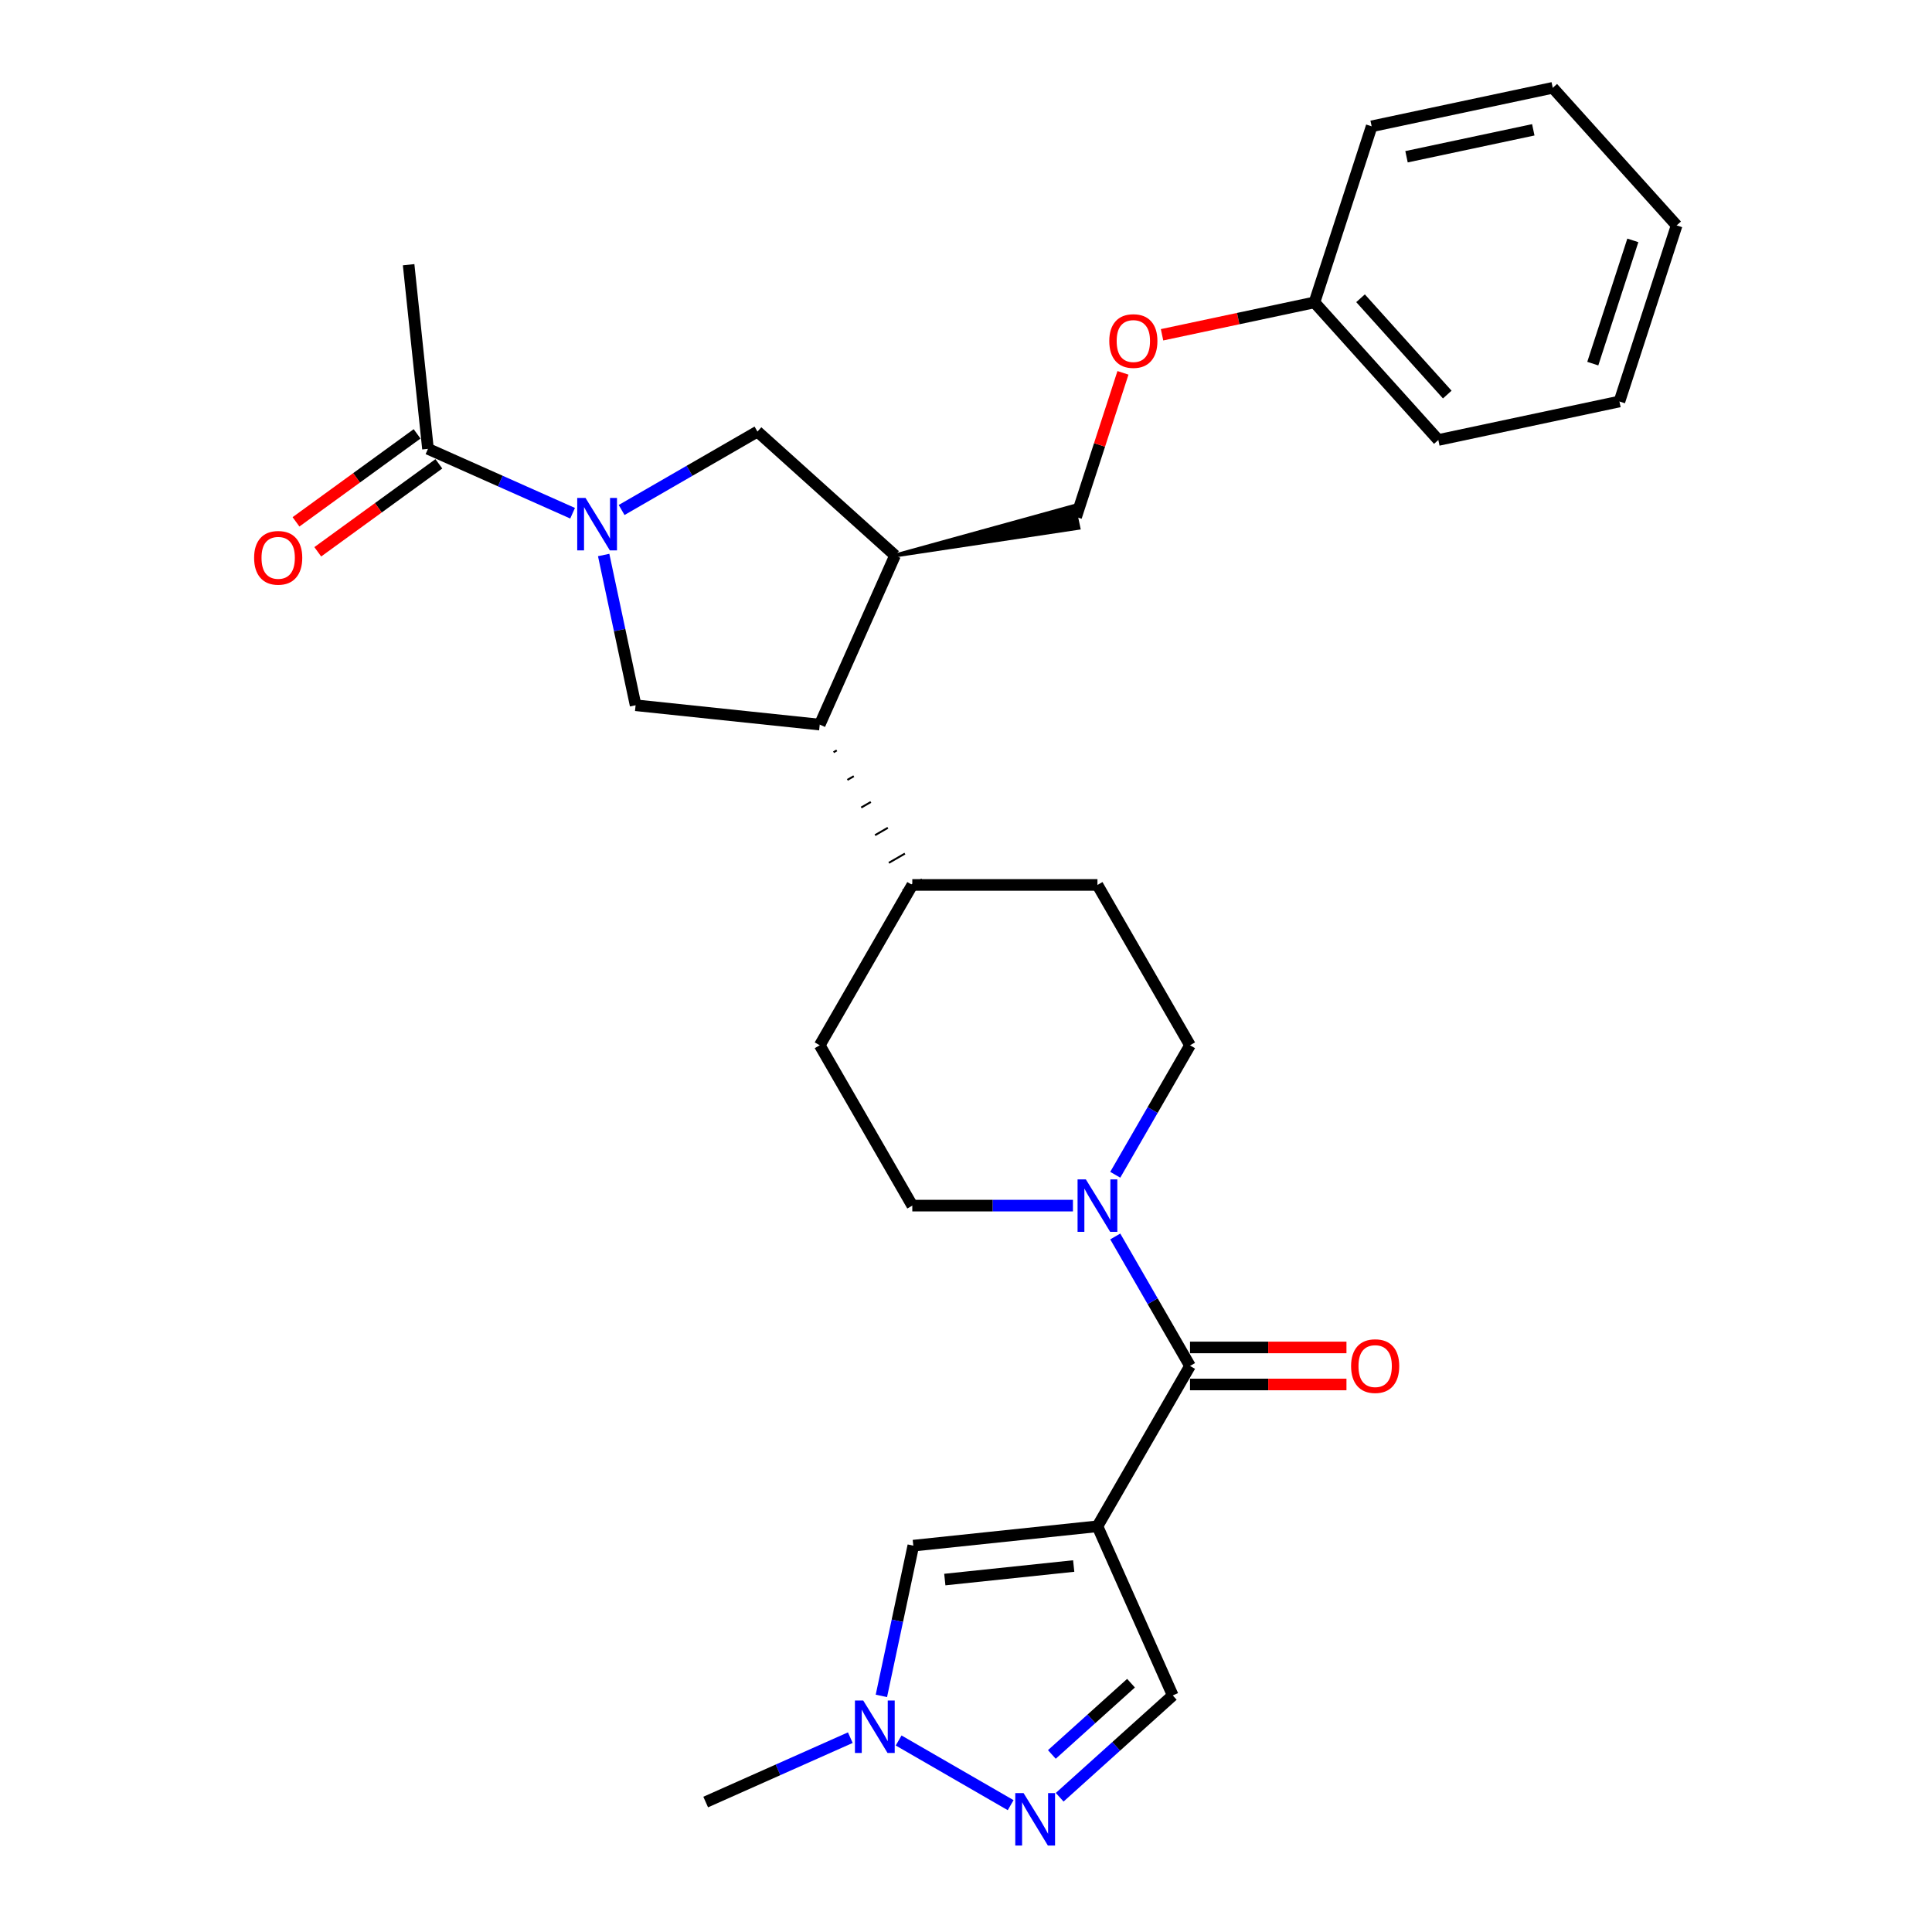 <?xml version='1.0' encoding='iso-8859-1'?>
<svg version='1.1' baseProfile='full'
              xmlns='http://www.w3.org/2000/svg'
                      xmlns:rdkit='http://www.rdkit.org/xml'
                      xmlns:xlink='http://www.w3.org/1999/xlink'
                  xml:space='preserve'
width='1000px' height='1000px' viewBox='0 0 1000 1000'>
<!-- END OF HEADER -->
<rect style='opacity:1.0;fill:#FFFFFF;stroke:none' width='1000' height='1000' x='0' y='0'> </rect>
<path class='bond-1' d='M 568.037,790.007 L 615.952,707.016' style='fill:none;fill-rule:evenodd;stroke:#000000;stroke-width:6px;stroke-linecap:butt;stroke-linejoin:miter;stroke-opacity:1' />
<path class='bond-4' d='M 568.037,790.007 L 472.732,800.024' style='fill:none;fill-rule:evenodd;stroke:#000000;stroke-width:6px;stroke-linecap:butt;stroke-linejoin:miter;stroke-opacity:1' />
<path class='bond-4' d='M 555.745,810.571 L 489.031,817.583' style='fill:none;fill-rule:evenodd;stroke:#000000;stroke-width:6px;stroke-linecap:butt;stroke-linejoin:miter;stroke-opacity:1' />
<path class='bond-9' d='M 568.037,790.007 L 607.015,877.553' style='fill:none;fill-rule:evenodd;stroke:#000000;stroke-width:6px;stroke-linecap:butt;stroke-linejoin:miter;stroke-opacity:1' />
<path class='bond-0' d='M 312.456,287.264 L 320.722,326.149' style='fill:none;fill-rule:evenodd;stroke:#0000FF;stroke-width:6px;stroke-linecap:butt;stroke-linejoin:miter;stroke-opacity:1' />
<path class='bond-0' d='M 320.722,326.149 L 328.987,365.035' style='fill:none;fill-rule:evenodd;stroke:#000000;stroke-width:6px;stroke-linecap:butt;stroke-linejoin:miter;stroke-opacity:1' />
<path class='bond-10' d='M 296.375,265.65 L 258.946,248.985' style='fill:none;fill-rule:evenodd;stroke:#0000FF;stroke-width:6px;stroke-linecap:butt;stroke-linejoin:miter;stroke-opacity:1' />
<path class='bond-10' d='M 258.946,248.985 L 221.518,232.321' style='fill:none;fill-rule:evenodd;stroke:#000000;stroke-width:6px;stroke-linecap:butt;stroke-linejoin:miter;stroke-opacity:1' />
<path class='bond-31' d='M 321.751,263.973 L 356.902,243.679' style='fill:none;fill-rule:evenodd;stroke:#0000FF;stroke-width:6px;stroke-linecap:butt;stroke-linejoin:miter;stroke-opacity:1' />
<path class='bond-31' d='M 356.902,243.679 L 392.054,223.384' style='fill:none;fill-rule:evenodd;stroke:#000000;stroke-width:6px;stroke-linecap:butt;stroke-linejoin:miter;stroke-opacity:1' />
<path class='bond-2' d='M 615.952,707.016 L 596.603,673.503' style='fill:none;fill-rule:evenodd;stroke:#000000;stroke-width:6px;stroke-linecap:butt;stroke-linejoin:miter;stroke-opacity:1' />
<path class='bond-2' d='M 596.603,673.503 L 577.255,639.99' style='fill:none;fill-rule:evenodd;stroke:#0000FF;stroke-width:6px;stroke-linecap:butt;stroke-linejoin:miter;stroke-opacity:1' />
<path class='bond-13' d='M 615.952,716.599 L 656.44,716.599' style='fill:none;fill-rule:evenodd;stroke:#000000;stroke-width:6px;stroke-linecap:butt;stroke-linejoin:miter;stroke-opacity:1' />
<path class='bond-13' d='M 656.44,716.599 L 696.928,716.599' style='fill:none;fill-rule:evenodd;stroke:#FF0000;stroke-width:6px;stroke-linecap:butt;stroke-linejoin:miter;stroke-opacity:1' />
<path class='bond-13' d='M 615.952,697.433 L 656.44,697.433' style='fill:none;fill-rule:evenodd;stroke:#000000;stroke-width:6px;stroke-linecap:butt;stroke-linejoin:miter;stroke-opacity:1' />
<path class='bond-13' d='M 656.44,697.433 L 696.928,697.433' style='fill:none;fill-rule:evenodd;stroke:#FF0000;stroke-width:6px;stroke-linecap:butt;stroke-linejoin:miter;stroke-opacity:1' />
<path class='bond-14' d='M 577.255,608.06 L 596.603,574.547' style='fill:none;fill-rule:evenodd;stroke:#0000FF;stroke-width:6px;stroke-linecap:butt;stroke-linejoin:miter;stroke-opacity:1' />
<path class='bond-14' d='M 596.603,574.547 L 615.952,541.034' style='fill:none;fill-rule:evenodd;stroke:#000000;stroke-width:6px;stroke-linecap:butt;stroke-linejoin:miter;stroke-opacity:1' />
<path class='bond-15' d='M 555.349,624.025 L 513.778,624.025' style='fill:none;fill-rule:evenodd;stroke:#0000FF;stroke-width:6px;stroke-linecap:butt;stroke-linejoin:miter;stroke-opacity:1' />
<path class='bond-15' d='M 513.778,624.025 L 472.207,624.025' style='fill:none;fill-rule:evenodd;stroke:#000000;stroke-width:6px;stroke-linecap:butt;stroke-linejoin:miter;stroke-opacity:1' />
<path class='bond-3' d='M 548.487,930.251 L 577.751,903.902' style='fill:none;fill-rule:evenodd;stroke:#0000FF;stroke-width:6px;stroke-linecap:butt;stroke-linejoin:miter;stroke-opacity:1' />
<path class='bond-3' d='M 577.751,903.902 L 607.015,877.553' style='fill:none;fill-rule:evenodd;stroke:#000000;stroke-width:6px;stroke-linecap:butt;stroke-linejoin:miter;stroke-opacity:1' />
<path class='bond-3' d='M 544.441,908.103 L 564.926,889.659' style='fill:none;fill-rule:evenodd;stroke:#0000FF;stroke-width:6px;stroke-linecap:butt;stroke-linejoin:miter;stroke-opacity:1' />
<path class='bond-3' d='M 564.926,889.659 L 585.411,871.214' style='fill:none;fill-rule:evenodd;stroke:#000000;stroke-width:6px;stroke-linecap:butt;stroke-linejoin:miter;stroke-opacity:1' />
<path class='bond-29' d='M 523.111,934.35 L 465.129,900.874' style='fill:none;fill-rule:evenodd;stroke:#0000FF;stroke-width:6px;stroke-linecap:butt;stroke-linejoin:miter;stroke-opacity:1' />
<path class='bond-7' d='M 472.732,800.024 L 464.467,838.91' style='fill:none;fill-rule:evenodd;stroke:#000000;stroke-width:6px;stroke-linecap:butt;stroke-linejoin:miter;stroke-opacity:1' />
<path class='bond-7' d='M 464.467,838.91 L 456.201,877.795' style='fill:none;fill-rule:evenodd;stroke:#0000FF;stroke-width:6px;stroke-linecap:butt;stroke-linejoin:miter;stroke-opacity:1' />
<path class='bond-5' d='M 328.987,365.035 L 424.292,375.052' style='fill:none;fill-rule:evenodd;stroke:#000000;stroke-width:6px;stroke-linecap:butt;stroke-linejoin:miter;stroke-opacity:1' />
<path class='bond-6' d='M 463.27,287.506 L 424.292,375.052' style='fill:none;fill-rule:evenodd;stroke:#000000;stroke-width:6px;stroke-linecap:butt;stroke-linejoin:miter;stroke-opacity:1' />
<path class='bond-11' d='M 463.27,287.506 L 392.054,223.384' style='fill:none;fill-rule:evenodd;stroke:#000000;stroke-width:6px;stroke-linecap:butt;stroke-linejoin:miter;stroke-opacity:1' />
<path class='bond-16' d='M 463.27,287.506 L 558.201,273.206 L 555.81,261.958 Z' style='fill:#000000;fill-rule:evenodd;fill-opacity:1;stroke:#000000;stroke-width:2px;stroke-linecap:butt;stroke-linejoin:miter;stroke-opacity:1;' />
<path class='bond-22' d='M 440.12,899.409 L 402.691,916.074' style='fill:none;fill-rule:evenodd;stroke:#0000FF;stroke-width:6px;stroke-linecap:butt;stroke-linejoin:miter;stroke-opacity:1' />
<path class='bond-22' d='M 402.691,916.074 L 365.263,932.738' style='fill:none;fill-rule:evenodd;stroke:#000000;stroke-width:6px;stroke-linecap:butt;stroke-linejoin:miter;stroke-opacity:1' />
<path class='bond-8' d='M 431.448,389.363 L 433.108,388.404' style='fill:none;fill-rule:evenodd;stroke:#000000;stroke-width:1.0px;stroke-linecap:butt;stroke-linejoin:miter;stroke-opacity:1' />
<path class='bond-8' d='M 438.604,403.674 L 441.924,401.757' style='fill:none;fill-rule:evenodd;stroke:#000000;stroke-width:1.0px;stroke-linecap:butt;stroke-linejoin:miter;stroke-opacity:1' />
<path class='bond-8' d='M 445.76,417.985 L 450.739,415.11' style='fill:none;fill-rule:evenodd;stroke:#000000;stroke-width:1.0px;stroke-linecap:butt;stroke-linejoin:miter;stroke-opacity:1' />
<path class='bond-8' d='M 452.916,432.296 L 459.555,428.462' style='fill:none;fill-rule:evenodd;stroke:#000000;stroke-width:1.0px;stroke-linecap:butt;stroke-linejoin:miter;stroke-opacity:1' />
<path class='bond-8' d='M 460.072,446.607 L 468.371,441.815' style='fill:none;fill-rule:evenodd;stroke:#000000;stroke-width:1.0px;stroke-linecap:butt;stroke-linejoin:miter;stroke-opacity:1' />
<path class='bond-8' d='M 467.228,460.918 L 477.186,455.168' style='fill:none;fill-rule:evenodd;stroke:#000000;stroke-width:1.0px;stroke-linecap:butt;stroke-linejoin:miter;stroke-opacity:1' />
<path class='bond-17' d='M 215.885,224.568 L 184.548,247.336' style='fill:none;fill-rule:evenodd;stroke:#000000;stroke-width:6px;stroke-linecap:butt;stroke-linejoin:miter;stroke-opacity:1' />
<path class='bond-17' d='M 184.548,247.336 L 153.211,270.104' style='fill:none;fill-rule:evenodd;stroke:#FF0000;stroke-width:6px;stroke-linecap:butt;stroke-linejoin:miter;stroke-opacity:1' />
<path class='bond-17' d='M 227.151,240.074 L 195.813,262.842' style='fill:none;fill-rule:evenodd;stroke:#000000;stroke-width:6px;stroke-linecap:butt;stroke-linejoin:miter;stroke-opacity:1' />
<path class='bond-17' d='M 195.813,262.842 L 164.476,285.61' style='fill:none;fill-rule:evenodd;stroke:#FF0000;stroke-width:6px;stroke-linecap:butt;stroke-linejoin:miter;stroke-opacity:1' />
<path class='bond-23' d='M 221.518,232.321 L 211.501,137.016' style='fill:none;fill-rule:evenodd;stroke:#000000;stroke-width:6px;stroke-linecap:butt;stroke-linejoin:miter;stroke-opacity:1' />
<path class='bond-12' d='M 472.207,458.043 L 424.292,541.034' style='fill:none;fill-rule:evenodd;stroke:#000000;stroke-width:6px;stroke-linecap:butt;stroke-linejoin:miter;stroke-opacity:1' />
<path class='bond-30' d='M 472.207,458.043 L 568.037,458.043' style='fill:none;fill-rule:evenodd;stroke:#000000;stroke-width:6px;stroke-linecap:butt;stroke-linejoin:miter;stroke-opacity:1' />
<path class='bond-19' d='M 615.952,541.034 L 568.037,458.043' style='fill:none;fill-rule:evenodd;stroke:#000000;stroke-width:6px;stroke-linecap:butt;stroke-linejoin:miter;stroke-opacity:1' />
<path class='bond-18' d='M 472.207,624.025 L 424.292,541.034' style='fill:none;fill-rule:evenodd;stroke:#000000;stroke-width:6px;stroke-linecap:butt;stroke-linejoin:miter;stroke-opacity:1' />
<path class='bond-20' d='M 557.005,267.582 L 569.125,230.283' style='fill:none;fill-rule:evenodd;stroke:#000000;stroke-width:6px;stroke-linecap:butt;stroke-linejoin:miter;stroke-opacity:1' />
<path class='bond-20' d='M 569.125,230.283 L 581.244,192.983' style='fill:none;fill-rule:evenodd;stroke:#FF0000;stroke-width:6px;stroke-linecap:butt;stroke-linejoin:miter;stroke-opacity:1' />
<path class='bond-21' d='M 601.472,173.285 L 640.913,164.902' style='fill:none;fill-rule:evenodd;stroke:#FF0000;stroke-width:6px;stroke-linecap:butt;stroke-linejoin:miter;stroke-opacity:1' />
<path class='bond-21' d='M 640.913,164.902 L 680.354,156.518' style='fill:none;fill-rule:evenodd;stroke:#000000;stroke-width:6px;stroke-linecap:butt;stroke-linejoin:miter;stroke-opacity:1' />
<path class='bond-24' d='M 680.354,156.518 L 744.477,227.734' style='fill:none;fill-rule:evenodd;stroke:#000000;stroke-width:6px;stroke-linecap:butt;stroke-linejoin:miter;stroke-opacity:1' />
<path class='bond-24' d='M 704.216,154.376 L 749.102,204.227' style='fill:none;fill-rule:evenodd;stroke:#000000;stroke-width:6px;stroke-linecap:butt;stroke-linejoin:miter;stroke-opacity:1' />
<path class='bond-25' d='M 680.354,156.518 L 709.967,65.379' style='fill:none;fill-rule:evenodd;stroke:#000000;stroke-width:6px;stroke-linecap:butt;stroke-linejoin:miter;stroke-opacity:1' />
<path class='bond-27' d='M 744.477,227.734 L 838.213,207.81' style='fill:none;fill-rule:evenodd;stroke:#000000;stroke-width:6px;stroke-linecap:butt;stroke-linejoin:miter;stroke-opacity:1' />
<path class='bond-26' d='M 709.967,65.379 L 803.703,45.455' style='fill:none;fill-rule:evenodd;stroke:#000000;stroke-width:6px;stroke-linecap:butt;stroke-linejoin:miter;stroke-opacity:1' />
<path class='bond-26' d='M 728.013,81.137 L 793.628,67.19' style='fill:none;fill-rule:evenodd;stroke:#000000;stroke-width:6px;stroke-linecap:butt;stroke-linejoin:miter;stroke-opacity:1' />
<path class='bond-28' d='M 803.703,45.455 L 867.826,116.67' style='fill:none;fill-rule:evenodd;stroke:#000000;stroke-width:6px;stroke-linecap:butt;stroke-linejoin:miter;stroke-opacity:1' />
<path class='bond-32' d='M 838.213,207.81 L 867.826,116.67' style='fill:none;fill-rule:evenodd;stroke:#000000;stroke-width:6px;stroke-linecap:butt;stroke-linejoin:miter;stroke-opacity:1' />
<path class='bond-32' d='M 824.427,188.216 L 845.156,124.418' style='fill:none;fill-rule:evenodd;stroke:#000000;stroke-width:6px;stroke-linecap:butt;stroke-linejoin:miter;stroke-opacity:1' />
<path  class='atom-1' d='M 303.064 257.729
L 311.957 272.104
Q 312.839 273.522, 314.257 276.09
Q 315.675 278.658, 315.752 278.812
L 315.752 257.729
L 319.355 257.729
L 319.355 284.868
L 315.637 284.868
L 306.092 269.152
Q 304.98 267.312, 303.792 265.204
Q 302.642 263.096, 302.297 262.444
L 302.297 284.868
L 298.771 284.868
L 298.771 257.729
L 303.064 257.729
' fill='#0000FF'/>
<path  class='atom-3' d='M 562.038 610.456
L 570.931 624.83
Q 571.813 626.248, 573.231 628.817
Q 574.649 631.385, 574.726 631.538
L 574.726 610.456
L 578.329 610.456
L 578.329 637.595
L 574.611 637.595
L 565.066 621.879
Q 563.955 620.039, 562.766 617.93
Q 561.616 615.822, 561.271 615.17
L 561.271 637.595
L 557.745 637.595
L 557.745 610.456
L 562.038 610.456
' fill='#0000FF'/>
<path  class='atom-4' d='M 529.8 928.106
L 538.693 942.48
Q 539.575 943.899, 540.993 946.467
Q 542.411 949.035, 542.488 949.188
L 542.488 928.106
L 546.091 928.106
L 546.091 955.245
L 542.373 955.245
L 532.828 939.529
Q 531.717 937.689, 530.528 935.58
Q 529.378 933.472, 529.033 932.821
L 529.033 955.245
L 525.507 955.245
L 525.507 928.106
L 529.8 928.106
' fill='#0000FF'/>
<path  class='atom-8' d='M 446.809 880.191
L 455.702 894.565
Q 456.584 895.984, 458.002 898.552
Q 459.42 901.12, 459.497 901.273
L 459.497 880.191
L 463.1 880.191
L 463.1 907.33
L 459.382 907.33
L 449.837 891.614
Q 448.725 889.774, 447.537 887.666
Q 446.387 885.557, 446.042 884.906
L 446.042 907.33
L 442.516 907.33
L 442.516 880.191
L 446.809 880.191
' fill='#0000FF'/>
<path  class='atom-14' d='M 699.324 707.093
Q 699.324 700.577, 702.544 696.935
Q 705.764 693.293, 711.782 693.293
Q 717.8 693.293, 721.02 696.935
Q 724.24 700.577, 724.24 707.093
Q 724.24 713.686, 720.982 717.443
Q 717.723 721.161, 711.782 721.161
Q 705.802 721.161, 702.544 717.443
Q 699.324 713.724, 699.324 707.093
M 711.782 718.094
Q 715.922 718.094, 718.145 715.334
Q 720.407 712.536, 720.407 707.093
Q 720.407 701.765, 718.145 699.082
Q 715.922 696.36, 711.782 696.36
Q 707.642 696.36, 705.38 699.043
Q 703.157 701.726, 703.157 707.093
Q 703.157 712.574, 705.38 715.334
Q 707.642 718.094, 711.782 718.094
' fill='#FF0000'/>
<path  class='atom-18' d='M 131.532 288.725
Q 131.532 282.209, 134.752 278.567
Q 137.972 274.926, 143.99 274.926
Q 150.008 274.926, 153.228 278.567
Q 156.448 282.209, 156.448 288.725
Q 156.448 295.318, 153.189 299.075
Q 149.931 302.793, 143.99 302.793
Q 138.01 302.793, 134.752 299.075
Q 131.532 295.357, 131.532 288.725
M 143.99 299.727
Q 148.13 299.727, 150.353 296.967
Q 152.614 294.168, 152.614 288.725
Q 152.614 283.397, 150.353 280.714
Q 148.13 277.992, 143.99 277.992
Q 139.85 277.992, 137.588 280.676
Q 135.365 283.359, 135.365 288.725
Q 135.365 294.207, 137.588 296.967
Q 139.85 299.727, 143.99 299.727
' fill='#FF0000'/>
<path  class='atom-21' d='M 574.161 176.519
Q 574.161 170.003, 577.381 166.361
Q 580.6 162.72, 586.619 162.72
Q 592.637 162.72, 595.857 166.361
Q 599.076 170.003, 599.076 176.519
Q 599.076 183.112, 595.818 186.869
Q 592.56 190.587, 586.619 190.587
Q 580.639 190.587, 577.381 186.869
Q 574.161 183.151, 574.161 176.519
M 586.619 187.521
Q 590.758 187.521, 592.982 184.761
Q 595.243 181.962, 595.243 176.519
Q 595.243 171.191, 592.982 168.508
Q 590.758 165.786, 586.619 165.786
Q 582.479 165.786, 580.217 168.47
Q 577.994 171.153, 577.994 176.519
Q 577.994 182.001, 580.217 184.761
Q 582.479 187.521, 586.619 187.521
' fill='#FF0000'/>
</svg>
